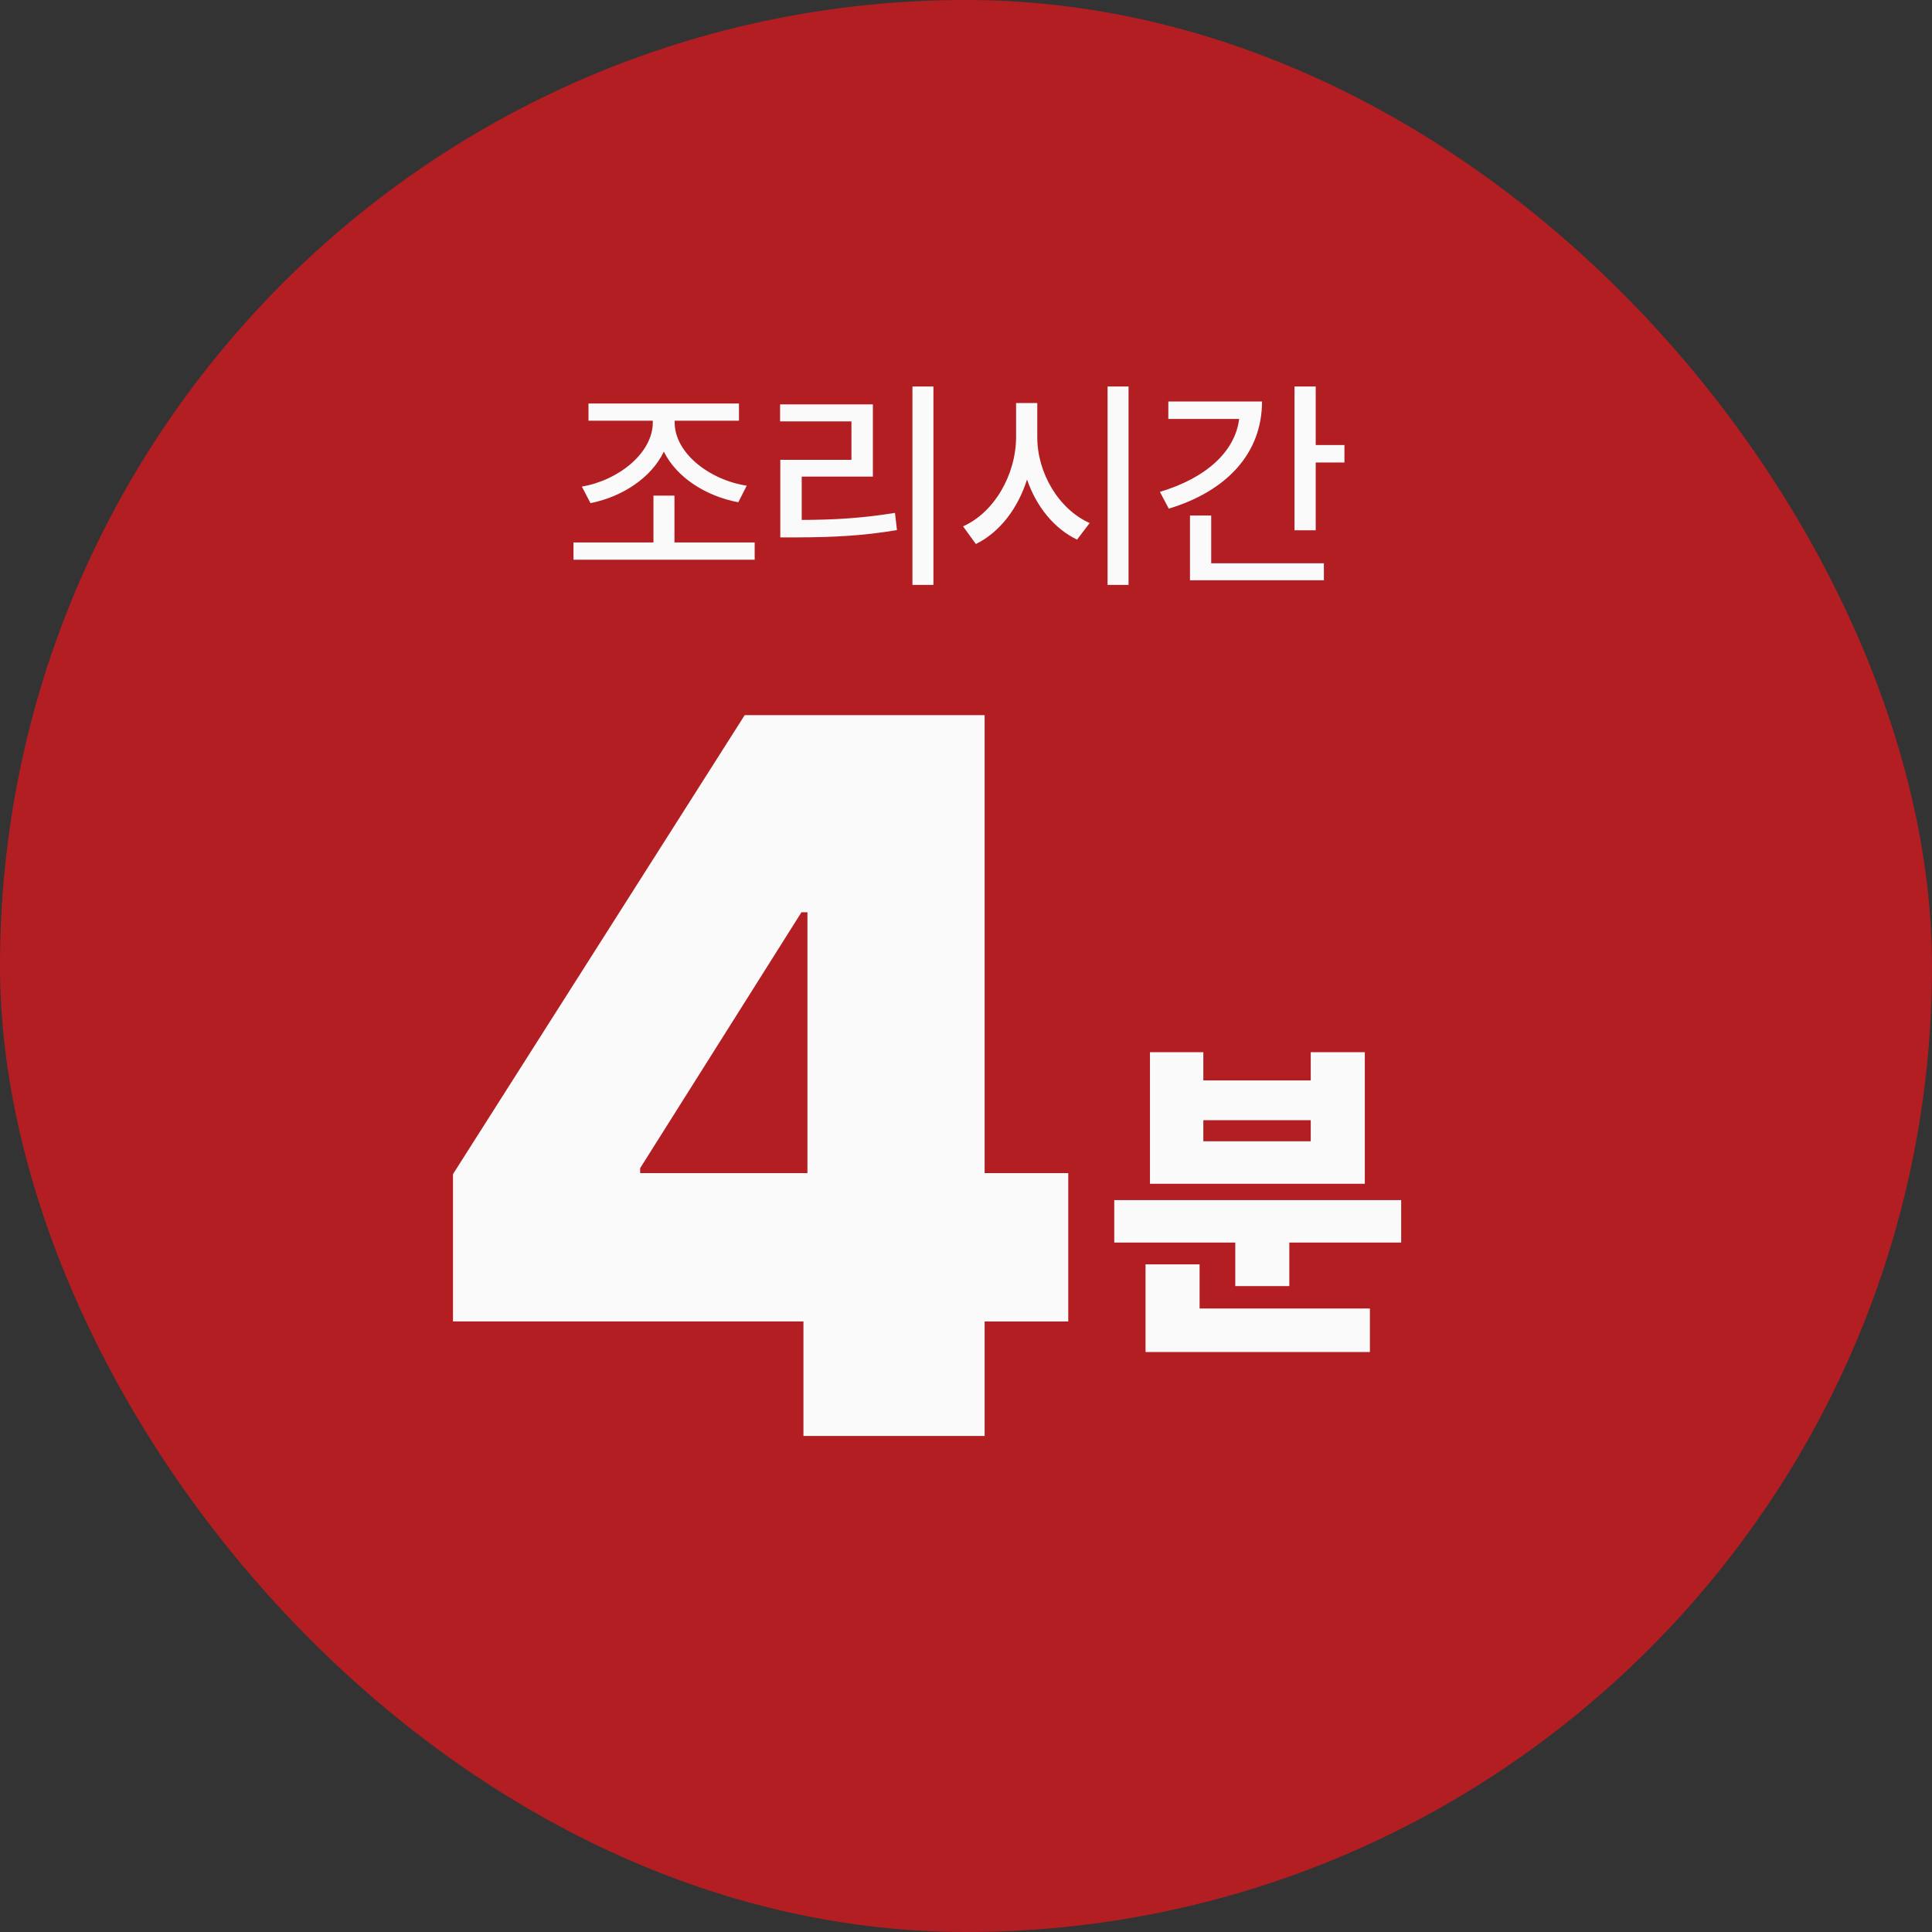 <svg fill="none" height="222" viewBox="0 0 222 222" width="222" xmlns="http://www.w3.org/2000/svg"><rect x="0" y="0" width="222" height="222" fill="#333333" stroke="none"/><rect fill="#b31e23" height="222" rx="111" width="222"/><path d="m86.717 62.334v1.98h-20.82v-1.98h9.19v-5.383h2.413v5.383zm-19.857-6.424c4.228-.71 8.15-3.872 8.15-7.363v-.203h-7.388v-1.98h17.291v1.98h-7.389v.203c0 3.491 3.949 6.589 8.278 7.262l-.965 1.904c-3.682-.686-7.071-2.819-8.557-5.815-1.46 3.035-4.824 5.205-8.43 5.916zm40.397-11.502v22.802h-2.412v-22.8h2.412zm-17.62 4.012v-1.955h10.663v8.303h-8.176v4.976c3.694-.013 6.906-.19 10.715-.812l.228 1.98c-4.024.673-7.452.825-11.476.838h-1.93v-8.912h8.176v-4.418h-8.201zm29.554 1.777c-.025 4.152 2.489 8.341 6.018 9.903l-1.447 1.904c-2.616-1.244-4.685-3.796-5.751-6.906-1.054 3.339-3.149 6.08-5.878 7.414l-1.473-2.032c3.58-1.586 6.094-5.94 6.094-10.283v-3.885h2.437zm8.075 17.012v-22.8h2.412v22.8zm23.918-22.8v6.728h3.3v2.006h-3.3v7.794h-2.438v-16.528zm-17.901 12.11c5.332-1.6 8.633-4.633 9.103-8.378h-8.138v-2.006h10.766c0 5.967-4.063 10.296-10.715 12.314zm3.453 10.157v-7.44h2.438v5.485h12.949v1.955zm-84.684 85.168v-16.93l33.518-52.738h27.57v52.624h9.609v17.045h-9.609v13.155h-20.82v-13.156zm21.506-17.045h19.22v-29.972h-.687l-18.533 29.4zm87.446 3.099v4.883h-12.852v5h-6.211v-5h-13.906v-4.883zm-29.375 17.461v-10.078h6.211v5.078h19.57v5zm.508-19.336v-15.117h6.133v3.242h12.343v-3.242h6.211v15.117zm6.133-4.882h12.343v-2.422h-12.343z" fill="#fafafb"/></svg>